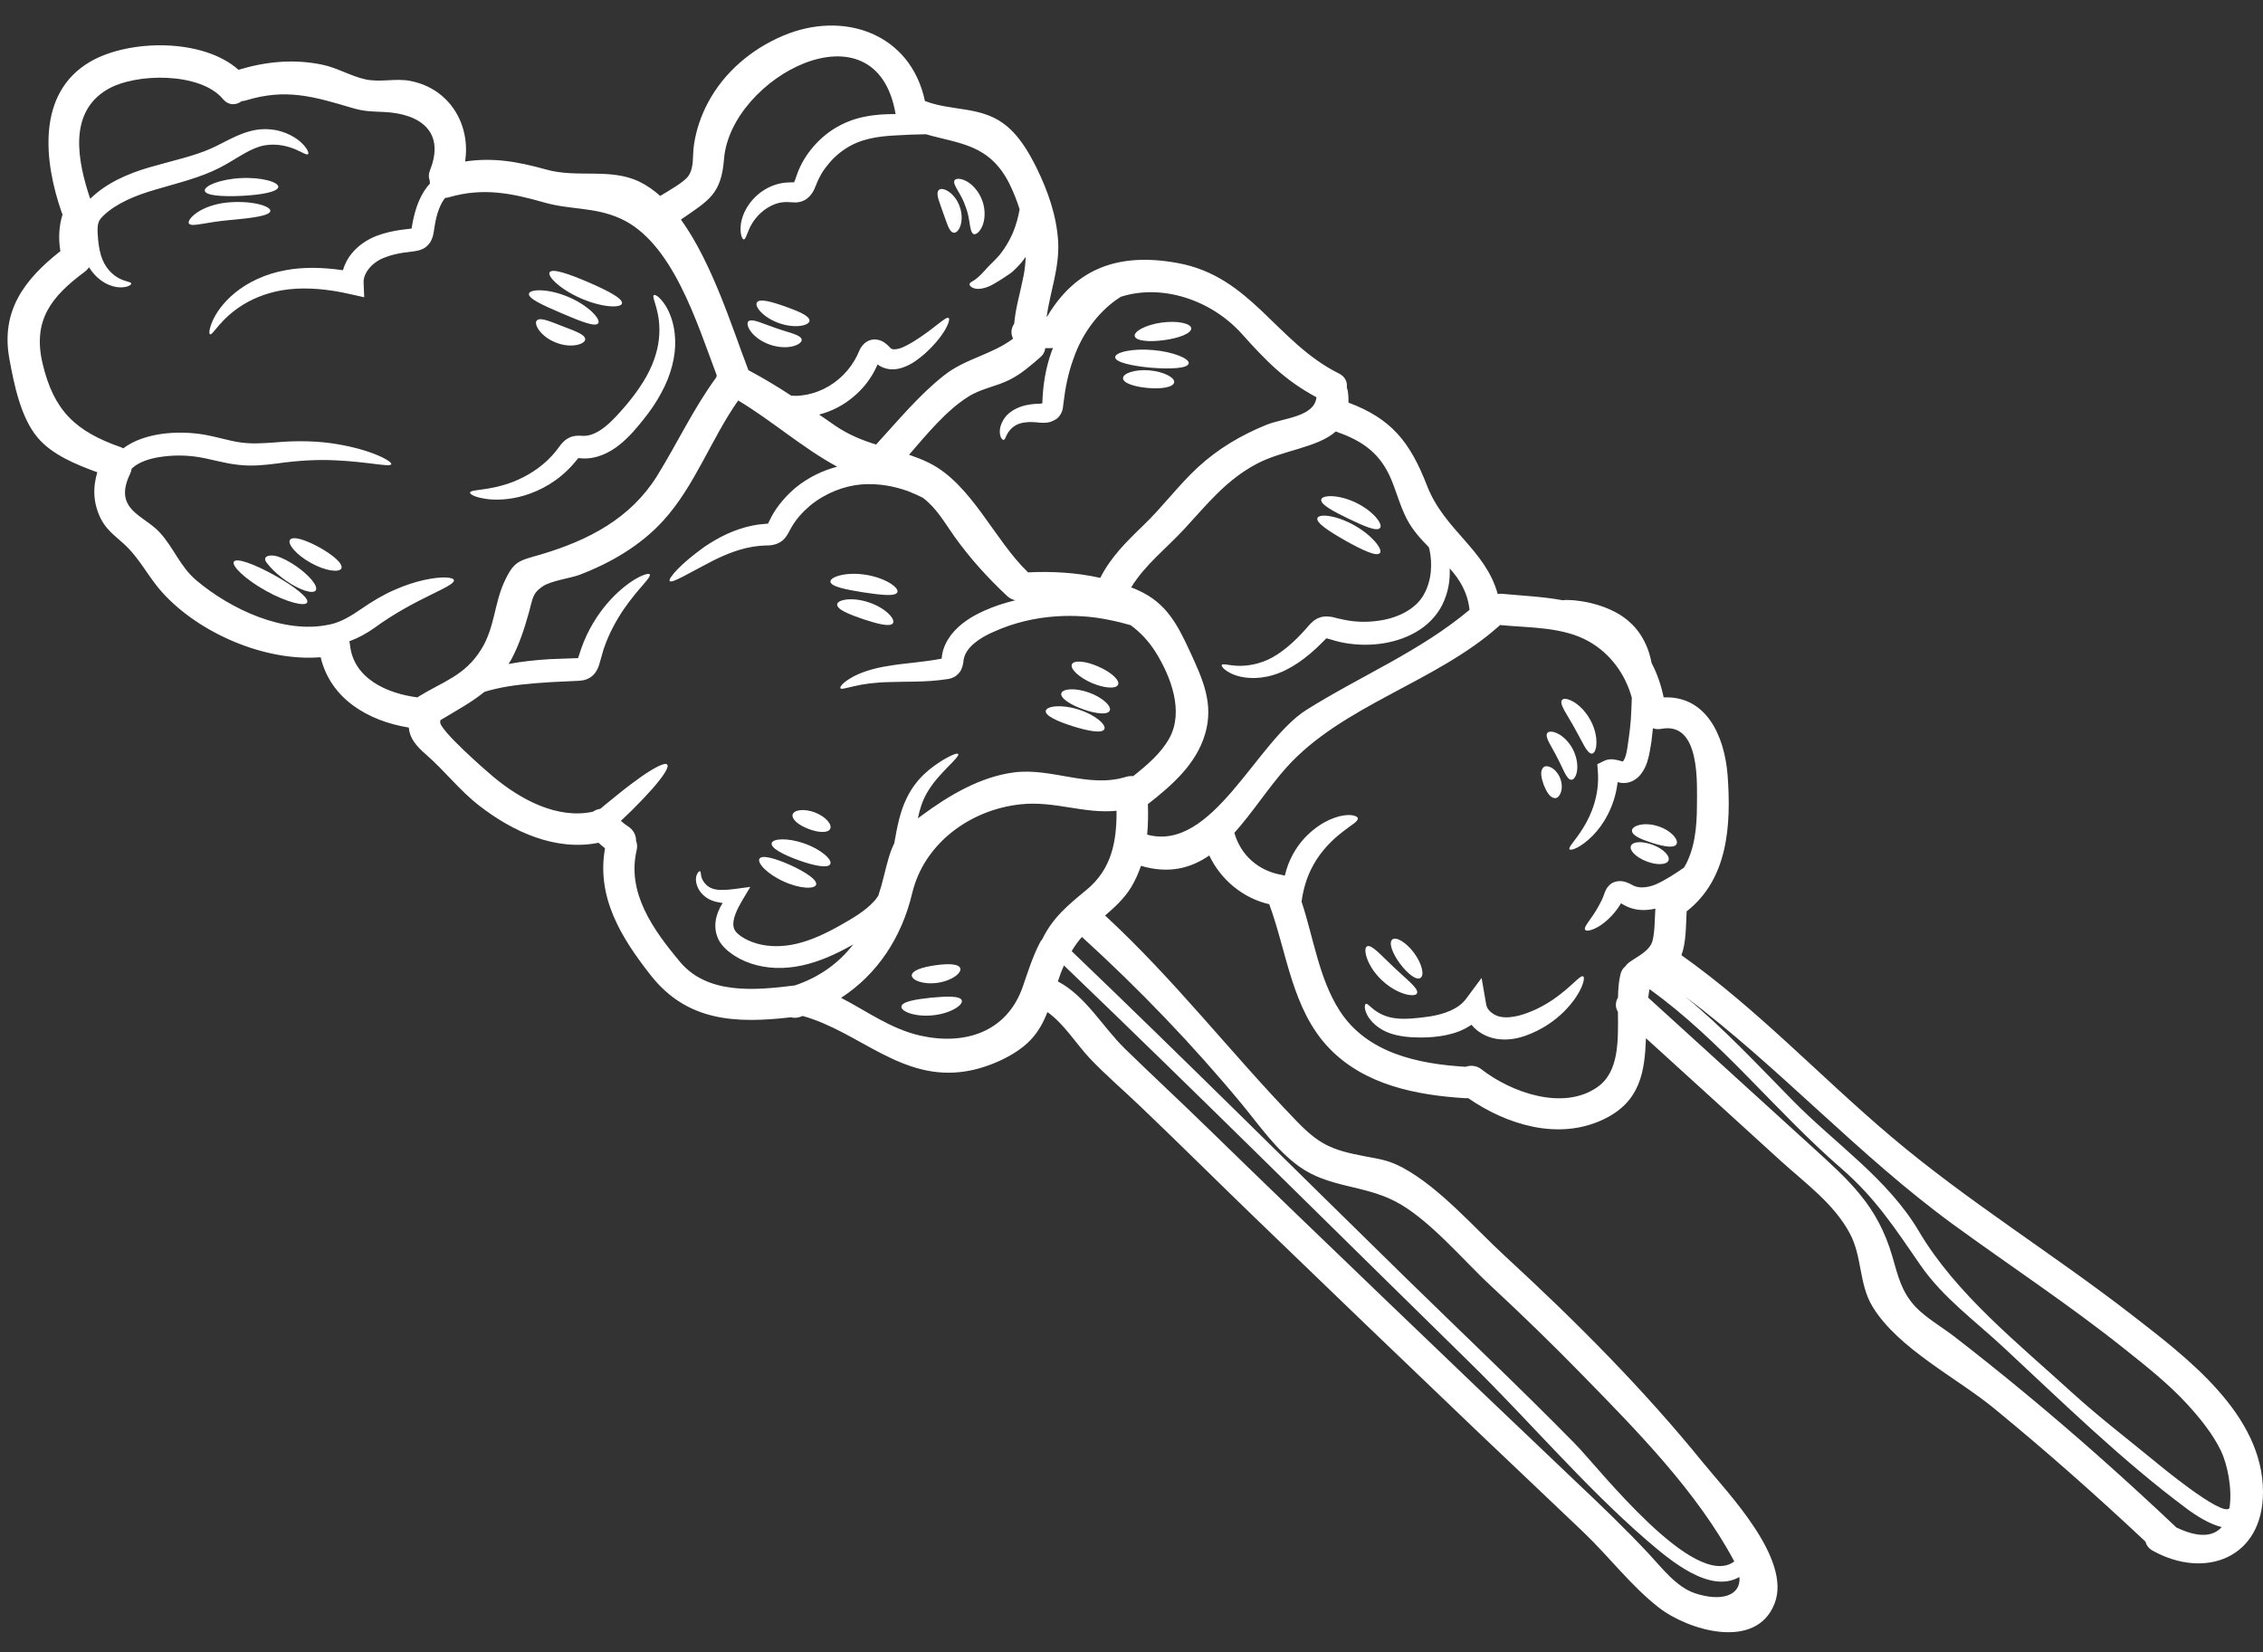 <?xml version="1.0" encoding="UTF-8" standalone="no"?><svg xmlns="http://www.w3.org/2000/svg" xmlns:xlink="http://www.w3.org/1999/xlink" fill="#ffffff" height="87.9" preserveAspectRatio="xMidYMid meet" version="1" viewBox="3.6 19.9 120.4 87.9" width="120.4" zoomAndPan="magnify"><rect x="3.6" y="19.9" width="120.4" height="87.9" fill="#333333" stroke="none"/><g id="change1_1"><path d="M 41.703 39.984 C 41.715 39.945 41.727 39.906 41.734 39.871 C 40.676 37.082 39.379 32.738 36.566 31.508 C 35.176 30.902 33.965 31.074 32.551 30.672 C 30.828 30.18 29.309 29.867 27.5 30.391 C 27.426 30.414 27.355 30.426 27.285 30.426 C 27.23 30.496 27.176 30.57 27.125 30.66 C 26.992 30.895 26.891 31.172 26.812 31.484 C 26.777 31.637 26.746 31.797 26.719 31.965 L 26.68 32.223 C 26.66 32.324 26.645 32.465 26.566 32.641 C 26.5 32.82 26.297 33.051 26.098 33.141 C 25.902 33.234 25.746 33.25 25.633 33.27 C 25.457 33.289 25.273 33.316 25.086 33.34 C 24.734 33.395 24.395 33.469 24.094 33.59 C 23.402 33.832 22.922 34.434 22.945 34.93 L 22.977 35.715 L 22.223 35.547 C 21.051 35.277 19.941 35.184 18.961 35.293 C 17.992 35.402 17.176 35.719 16.555 36.098 C 15.305 36.863 14.926 37.758 14.773 37.684 C 14.715 37.66 14.723 37.406 14.902 36.992 C 15.082 36.578 15.457 36.004 16.109 35.473 C 16.758 34.941 17.695 34.469 18.812 34.273 C 19.742 34.098 20.781 34.121 21.844 34.277 C 21.945 33.941 22.102 33.637 22.312 33.387 C 22.66 32.953 23.156 32.633 23.648 32.445 C 24.078 32.281 24.5 32.195 24.902 32.133 C 25.098 32.113 25.293 32.09 25.484 32.062 L 25.496 32.062 L 25.5 32.039 L 25.551 31.754 C 25.586 31.566 25.629 31.375 25.684 31.184 C 25.789 30.805 25.938 30.426 26.16 30.074 C 26.25 29.934 26.355 29.793 26.473 29.672 C 26.465 29.617 26.465 29.559 26.465 29.512 C 26.398 29.352 26.395 29.168 26.477 28.957 C 27.297 26.906 25.953 25.949 24.043 25.859 C 23.379 25.828 22.988 25.836 22.348 25.645 C 20.312 25.043 18.824 24.586 16.684 25.242 C 16.605 25.266 16.535 25.277 16.461 25.281 C 16.172 25.5 15.77 25.535 15.457 25.164 C 14.273 23.746 10.816 23.754 9.281 24.676 C 7.215 25.922 7.738 28.488 8.387 30.441 C 8.398 30.449 8.41 30.461 8.414 30.465 C 9.254 29.637 10.418 29.129 11.574 28.797 C 12.789 28.445 13.906 28.211 14.809 27.809 C 15.254 27.613 15.695 27.355 16.16 27.148 C 16.621 26.941 17.121 26.785 17.594 26.773 C 18.543 26.742 19.227 27.133 19.59 27.449 C 19.957 27.785 20.051 28.051 19.988 28.102 C 19.922 28.164 19.715 28.02 19.332 27.852 C 18.953 27.691 18.355 27.516 17.68 27.633 C 17.348 27.691 16.996 27.84 16.613 28.059 C 16.227 28.27 15.809 28.559 15.289 28.824 C 14.262 29.352 13.074 29.633 11.922 29.973 C 10.773 30.301 9.777 30.73 9.109 31.367 C 8.953 31.52 8.867 31.633 8.836 31.762 C 8.789 31.895 8.785 32.094 8.797 32.32 C 8.816 32.766 8.875 33.156 8.973 33.492 C 9.176 34.16 9.602 34.539 9.957 34.719 C 10.309 34.898 10.566 34.891 10.582 34.98 C 10.605 35.047 10.352 35.242 9.824 35.176 C 9.562 35.137 9.254 35.027 8.953 34.801 C 8.723 34.637 8.512 34.395 8.332 34.117 C 8.277 34.207 8.199 34.293 8.098 34.367 C 6.328 35.68 5.328 36.941 5.863 39.23 C 6.461 41.777 7.641 42.855 10.023 43.691 C 10.07 43.707 10.113 43.73 10.156 43.754 C 10.754 43.305 11.477 43.094 12.184 42.988 C 12.898 42.887 13.656 42.895 14.418 43.016 C 15.172 43.148 15.82 43.363 16.41 43.441 C 16.984 43.523 17.59 43.484 18.199 43.441 C 19.422 43.324 20.609 43.367 21.543 43.531 C 23.441 43.848 24.473 44.457 24.418 44.594 C 24.359 44.773 23.246 44.473 21.453 44.391 C 20.543 44.344 19.516 44.391 18.309 44.562 C 17.695 44.641 17.008 44.719 16.262 44.629 C 15.523 44.547 14.848 44.332 14.211 44.227 C 13.582 44.121 12.945 44.109 12.34 44.184 C 11.738 44.25 11.191 44.406 10.805 44.672 C 10.727 44.723 10.664 44.781 10.605 44.836 C 10.59 44.918 10.57 45.008 10.527 45.098 C 9.594 47.02 11.254 47.309 12.09 48.219 C 12.844 49.035 13.184 50.055 14.051 50.781 C 15.887 52.324 18.719 53.652 21.117 53.129 C 21.129 53.129 21.145 53.129 21.16 53.121 C 21.195 53.117 21.23 53.109 21.262 53.098 C 21.766 52.969 22.238 52.699 22.809 52.305 C 23.371 51.914 24.004 51.535 24.586 51.285 C 25.164 51.027 25.715 50.855 26.18 50.754 C 27.121 50.547 27.723 50.609 27.75 50.766 C 27.812 51.117 25.684 51.715 23.496 53.324 C 23.105 53.598 22.652 53.848 22.184 54.02 C 22.199 54.07 22.211 54.125 22.219 54.188 C 22.391 56.008 24.207 56.801 25.82 57.004 C 25.836 56.984 25.852 56.969 25.875 56.957 C 27.16 56.16 28.32 55.863 29.195 54.461 C 29.918 53.316 29.891 52.031 30.43 50.859 C 30.957 49.711 31.219 49.738 32.418 49.387 C 34.918 48.637 37.141 47.488 38.555 45.227 C 39.648 43.461 40.484 41.652 41.703 39.984 Z M 58.055 34.586 C 58.125 34.238 58.156 33.898 58.172 33.562 C 58.008 33.805 57.82 34.02 57.625 34.207 C 57.438 34.406 57.23 34.531 57.039 34.656 C 56.852 34.781 56.672 34.891 56.504 34.988 C 56.18 35.184 55.805 35.301 55.527 35.262 C 55.242 35.215 55.152 35.055 55.191 34.988 C 55.227 34.91 55.348 34.875 55.465 34.785 C 55.594 34.695 55.762 34.551 55.992 34.293 C 56.207 34.027 56.539 33.758 56.801 33.441 C 57.059 33.117 57.297 32.73 57.488 32.289 C 57.664 31.867 57.777 31.438 57.848 31.035 C 57.703 30.578 57.527 30.129 57.309 29.684 C 56.246 27.562 54.645 27.555 52.863 27.043 C 52.367 27.047 51.824 27.07 51.238 27.105 C 50.316 27.152 49.375 27.285 48.586 27.812 C 48.184 28.07 47.844 28.398 47.57 28.758 C 47.43 28.934 47.312 29.117 47.215 29.309 C 47.102 29.516 47.059 29.656 46.93 29.953 C 46.863 30.098 46.762 30.281 46.566 30.441 C 46.371 30.609 46.098 30.672 45.93 30.672 C 45.574 30.664 45.488 30.637 45.309 30.656 C 44.984 30.676 44.68 30.801 44.426 30.961 C 43.914 31.285 43.613 31.738 43.469 32.066 C 43.316 32.402 43.266 32.633 43.176 32.637 C 43.105 32.648 42.977 32.418 43.004 31.961 C 43.027 31.508 43.262 30.832 43.902 30.27 C 44.215 29.996 44.641 29.75 45.164 29.648 C 45.406 29.594 45.758 29.609 45.855 29.598 L 45.852 29.594 L 45.855 29.582 L 45.891 29.504 C 45.941 29.359 46.047 29.031 46.164 28.789 C 46.285 28.531 46.434 28.281 46.605 28.043 C 46.953 27.562 47.395 27.125 47.922 26.785 C 48.449 26.445 49.043 26.215 49.609 26.109 C 50.18 25.992 50.715 25.969 51.211 25.969 C 51.227 25.977 51.238 25.977 51.258 25.977 C 51.25 25.965 51.25 25.961 51.246 25.953 C 50.207 19.895 42.473 24.004 42.121 28.355 C 41.973 30.254 41.301 30.559 39.828 31.582 C 41.512 33.914 42.578 37.414 43.406 39.559 C 43.406 39.57 43.406 39.578 43.41 39.59 C 44.203 40.012 44.965 40.469 45.695 40.949 C 45.785 40.957 45.875 40.961 45.965 40.961 C 46.738 40.934 47.555 40.645 48.23 40.062 C 48.57 39.777 48.848 39.441 49.055 39.086 C 49.113 38.996 49.156 38.906 49.203 38.812 C 49.258 38.695 49.312 38.582 49.363 38.465 C 49.414 38.375 49.48 38.266 49.613 38.152 C 49.75 38.035 49.945 37.957 50.133 37.957 C 50.551 37.98 50.703 38.176 50.816 38.254 C 51.039 38.473 50.98 38.434 51.07 38.473 C 51.148 38.492 51.285 38.488 51.422 38.449 C 51.57 38.41 51.715 38.344 51.852 38.27 C 52.004 38.191 52.148 38.109 52.281 38.023 C 53.359 37.344 53.926 36.711 54.07 36.82 C 54.199 36.902 53.879 37.75 52.801 38.719 C 52.668 38.836 52.523 38.953 52.359 39.07 C 52.188 39.191 52 39.309 51.766 39.402 C 51.535 39.5 51.258 39.578 50.91 39.539 C 50.738 39.516 50.559 39.461 50.391 39.359 C 50.355 39.332 50.324 39.309 50.289 39.285 C 50.289 39.293 50.289 39.297 50.285 39.301 C 50.227 39.426 50.172 39.555 50.105 39.672 C 49.84 40.164 49.477 40.613 49.023 40.996 C 48.477 41.469 47.828 41.789 47.18 41.957 C 47.461 42.145 47.738 42.34 48.023 42.539 C 48.762 43.043 49.484 43.324 50.211 43.551 C 51.355 42.305 52.496 40.918 53.832 39.867 C 54.957 38.98 56.348 38.777 57.496 37.922 C 57.453 37.816 57.418 37.707 57.414 37.582 C 57.41 37.414 57.465 37.254 57.559 37.121 C 57.633 36.27 57.871 35.52 58.055 34.586 Z M 61.422 67.23 C 62.754 66.125 63.016 64.645 63.004 63.035 C 61.285 63.211 59.703 62.5 57.91 62.691 C 55.191 62.977 52.758 64.797 52.133 67.418 C 51.57 69.789 50.27 71.742 48.348 72.988 C 49.719 73.695 50.977 74.633 52.535 74.992 C 54.895 75.531 57.168 74.836 58.016 72.395 C 58.301 71.574 58.531 70.816 58.934 70.039 C 58.965 69.977 59.004 69.922 59.051 69.871 C 59.055 69.867 59.055 69.855 59.062 69.848 C 59.637 68.684 60.445 68.039 61.422 67.23 Z M 65.812 59.18 C 66.598 57.75 65.902 55.914 65.09 54.605 C 64.711 54.004 64.258 53.527 63.75 53.16 C 63.406 53.059 63.016 52.961 62.555 52.871 C 60.98 52.547 58.66 52.512 56.453 53.52 C 55.914 53.754 55.438 54.059 55.148 54.41 C 55.008 54.59 54.914 54.77 54.879 54.953 C 54.848 55.02 54.887 55.164 54.75 55.504 C 54.684 55.672 54.492 55.867 54.332 55.934 C 54.176 56.008 54.059 56.023 53.98 56.035 C 52.793 56.211 51.785 56.152 50.961 56.188 C 50.141 56.203 49.504 56.297 49.055 56.406 C 48.613 56.504 48.359 56.59 48.312 56.516 C 48.27 56.449 48.441 56.219 48.879 55.965 C 49.309 55.707 50.012 55.457 50.875 55.328 C 51.715 55.18 52.707 55.137 53.703 54.941 C 53.707 54.887 53.711 54.812 53.723 54.742 C 53.785 54.344 53.977 53.977 54.203 53.676 C 54.68 53.07 55.309 52.688 55.945 52.402 C 56.5 52.148 57.062 51.973 57.621 51.836 C 57.613 51.836 57.613 51.832 57.613 51.832 C 57.469 51.805 57.332 51.742 57.195 51.621 C 56.152 50.645 55.215 49.613 54.383 48.449 C 53.824 47.66 53.434 46.941 52.695 46.379 C 52.461 46.266 52.211 46.148 51.922 46.035 C 51.234 45.785 50.375 45.602 49.441 45.672 C 48.52 45.75 47.52 46.125 46.699 46.801 C 46.297 47.141 45.953 47.527 45.707 47.957 C 45.641 48.078 45.566 48.207 45.5 48.332 C 45.449 48.414 45.379 48.52 45.266 48.629 C 45.152 48.734 44.996 48.812 44.875 48.852 C 44.613 48.934 44.434 48.918 44.316 48.922 C 44.199 48.934 44.082 48.934 43.969 48.945 C 43.043 49.039 42.219 49.391 41.539 49.727 C 40.184 50.426 39.336 50.961 39.23 50.809 C 39.141 50.688 39.766 49.926 41.102 48.977 C 41.777 48.527 42.668 48.023 43.82 47.828 C 44.031 47.789 44.355 47.773 44.461 47.758 L 44.473 47.734 C 44.508 47.672 44.59 47.5 44.66 47.363 C 44.969 46.797 45.41 46.289 45.918 45.855 C 46.594 45.301 47.371 44.93 48.141 44.73 C 46.32 43.746 44.652 42.27 42.875 41.207 C 41.422 43.273 40.57 45.758 38.879 47.609 C 37.672 48.93 36.094 49.848 34.441 50.48 C 33.961 50.664 32.898 50.797 32.465 51.102 C 31.914 51.48 31.945 51.754 31.742 52.48 C 31.504 53.328 31.234 54.172 30.82 54.953 C 30.77 55.055 30.711 55.137 30.652 55.227 C 31.355 55.094 32.094 55.016 32.852 54.969 C 33.133 54.957 33.406 54.949 33.68 54.938 C 33.91 54.926 34.133 54.918 34.355 54.914 C 34.367 54.879 34.383 54.84 34.395 54.797 C 34.473 54.547 34.562 54.289 34.656 54.055 C 35.047 53.098 35.59 52.336 36.109 51.777 C 37.168 50.652 38.098 50.336 38.168 50.457 C 38.273 50.613 37.566 51.18 36.785 52.316 C 36.398 52.887 35.996 53.602 35.711 54.449 C 35.645 54.664 35.586 54.875 35.523 55.109 C 35.484 55.242 35.449 55.414 35.309 55.633 C 35.242 55.738 35.145 55.855 35.004 55.941 C 34.863 56.035 34.707 56.082 34.594 56.098 C 34.355 56.133 34.277 56.121 34.133 56.133 C 33.996 56.137 33.863 56.148 33.73 56.152 C 33.469 56.164 33.195 56.18 32.922 56.191 C 31.836 56.258 30.82 56.348 29.945 56.555 C 29.742 56.598 29.555 56.656 29.371 56.711 C 28.676 57.277 27.887 57.699 27.031 58.215 C 27.023 58.242 27.023 58.27 27.02 58.301 C 26.93 58.703 29.52 60.961 29.84 61.223 C 31.27 62.418 33.238 63.5 35.145 63.086 C 35.262 63.004 35.398 62.953 35.543 62.93 C 35.621 62.863 35.707 62.797 35.789 62.723 C 36.035 62.523 36.27 62.328 36.5 62.145 C 36.953 61.777 37.375 61.465 37.738 61.207 C 38.469 60.703 38.984 60.453 39.094 60.574 C 39.215 60.703 38.906 61.18 38.32 61.852 C 38.023 62.188 37.66 62.574 37.242 62.988 C 37.051 63.176 36.844 63.371 36.633 63.574 C 36.762 63.691 36.895 63.789 37.035 63.879 C 37.297 64.055 37.449 64.34 37.441 64.633 C 37.5 64.781 37.516 64.945 37.473 65.133 C 36.934 67.41 38.375 69.391 39.762 71.055 C 41.234 72.832 43.77 72.594 45.891 72.328 C 47.23 71.875 48.242 71.121 48.996 70.145 C 48.961 70.168 48.922 70.191 48.883 70.211 C 48.062 70.668 47.184 71.07 46.266 71.266 C 45.344 71.469 44.391 71.445 43.547 71.16 C 43.121 71.016 42.73 70.809 42.395 70.547 C 42.223 70.406 42.055 70.246 41.914 70.039 C 41.777 69.828 41.691 69.574 41.668 69.34 C 41.617 68.855 41.77 68.469 41.922 68.156 C 41.961 68.078 42.004 68.02 42.051 67.945 C 41.855 67.918 41.664 67.879 41.484 67.812 C 41.09 67.664 40.809 67.348 40.711 67.078 C 40.594 66.805 40.613 66.559 40.68 66.422 C 40.742 66.281 40.816 66.234 40.848 66.254 C 40.922 66.285 40.828 66.559 41.082 66.871 C 41.211 67.035 41.391 67.168 41.668 67.219 C 41.949 67.273 42.301 67.246 42.734 67.191 L 43.52 67.086 L 43.09 67.805 C 42.832 68.242 42.547 68.809 42.629 69.207 C 42.668 69.398 42.773 69.535 43.02 69.711 C 43.266 69.879 43.562 70.012 43.875 70.102 C 44.512 70.285 45.262 70.285 46.004 70.105 C 46.758 69.926 47.516 69.574 48.285 69.141 C 48.996 68.742 49.648 68.352 50.082 67.871 C 50.18 67.773 50.258 67.664 50.328 67.555 C 50.434 67.234 50.531 66.91 50.609 66.578 C 50.816 65.746 50.949 65.215 51.176 64.773 C 51.328 63.914 51.484 63.082 51.832 62.379 C 52.359 61.273 53.172 60.719 53.68 60.391 C 54.211 60.062 54.531 59.949 54.582 60.016 C 54.633 60.086 54.395 60.336 53.977 60.758 C 53.574 61.191 52.949 61.797 52.629 62.715 C 52.551 62.938 52.484 63.184 52.434 63.441 C 52.496 63.395 52.562 63.344 52.637 63.289 C 54.074 62.227 55.75 61.223 57.566 60.992 C 59.598 60.742 61.531 61.852 63.523 61.227 C 63.656 61.191 63.773 61.18 63.887 61.195 C 64.621 60.613 65.359 59.988 65.812 59.18 Z M 70.965 42.508 C 71.879 42.133 73.527 42.094 73.641 41.035 C 71.949 40.125 70.977 39.117 69.668 37.66 C 68.016 35.824 65.383 34.996 63.23 35.691 C 63.191 35.715 63.152 35.742 63.109 35.77 C 62.223 36.355 61.223 37.465 60.699 39.023 C 60.422 39.789 60.273 40.57 60.188 41.297 C 60.172 41.402 60.16 41.516 60.145 41.621 C 60.129 41.789 59.988 42.066 59.805 42.191 C 59.418 42.441 59.16 42.387 58.961 42.391 C 58.609 42.352 58.367 42.34 58.133 42.375 C 57.676 42.422 57.41 42.66 57.258 42.883 C 57.105 43.094 57.09 43.277 57.008 43.301 C 56.934 43.328 56.754 43.148 56.801 42.73 C 56.828 42.535 56.918 42.297 57.105 42.066 C 57.293 41.84 57.586 41.648 57.918 41.535 C 58.242 41.418 58.645 41.379 58.973 41.375 C 59.004 41.367 59.027 41.363 59.055 41.355 C 59.062 41.309 59.062 41.258 59.062 41.207 C 59.094 40.402 59.223 39.508 59.543 38.617 C 59.562 38.551 59.598 38.48 59.621 38.422 C 59.613 38.414 59.609 38.414 59.602 38.414 C 59.57 38.414 59.543 38.422 59.516 38.422 C 59.414 38.422 59.312 38.422 59.211 38.422 C 59.195 38.594 59.117 38.762 58.949 38.906 C 58.441 39.348 57.922 39.801 57.32 40.102 C 56.605 40.465 55.801 40.57 55.125 41 C 53.941 41.742 52.926 42.988 51.965 44.094 C 52.312 44.215 52.664 44.344 53.016 44.52 C 55.293 45.641 56.48 48.609 58.297 50.352 C 59.574 50.289 60.883 50.363 62.137 50.645 C 62.707 49.531 63.516 48.734 64.438 47.844 C 65.461 46.863 66.301 45.711 67.34 44.754 C 68.406 43.773 69.629 43.051 70.965 42.508 Z M 74.176 53.859 C 74.188 53.852 74.203 53.848 74.176 53.852 Z M 81.785 52.344 C 81.781 52.336 81.781 52.324 81.781 52.312 C 81.672 51.391 81.254 50.727 80.73 50.141 C 80.758 50.75 80.664 51.414 80.332 52.082 C 80.043 52.668 79.531 53.188 78.934 53.527 C 78.336 53.875 77.652 54.078 76.961 54.16 C 76.27 54.242 75.578 54.203 74.934 54.066 C 74.629 54.004 74.238 53.863 74.176 53.863 C 74.168 53.871 74.164 53.863 74.164 53.863 C 74.125 53.898 74.02 54.008 73.93 54.098 C 73.137 54.902 72.23 55.551 71.344 55.812 C 70.453 56.082 69.676 55.973 69.211 55.781 C 68.738 55.578 68.562 55.34 68.602 55.277 C 68.648 55.199 68.898 55.281 69.324 55.316 C 69.746 55.348 70.367 55.305 71.043 55.004 C 71.719 54.695 72.418 54.109 73.109 53.324 C 73.203 53.223 73.258 53.133 73.445 52.969 C 73.531 52.895 73.656 52.809 73.805 52.758 C 73.957 52.703 74.102 52.691 74.23 52.699 C 74.477 52.707 74.656 52.77 74.789 52.805 C 74.918 52.832 75.047 52.863 75.176 52.887 C 75.699 52.988 76.258 53.012 76.816 52.941 C 77.945 52.816 78.914 52.312 79.344 51.547 C 79.793 50.766 79.809 49.832 79.648 49.113 C 79.641 49.074 79.629 49.047 79.617 49.012 C 79.172 48.559 78.742 48.086 78.434 47.488 C 78.055 46.746 77.867 45.926 77.516 45.176 C 76.898 43.883 75.945 43.305 74.668 42.855 C 73.684 43.73 71.832 43.848 70.461 44.578 C 68.828 45.445 67.844 46.707 66.621 48.031 C 65.637 49.094 64.527 49.938 63.781 51.152 C 63.914 51.199 64.043 51.25 64.168 51.312 C 65.637 51.977 66.23 53.094 66.891 54.523 C 67.574 56.004 68.203 57.332 67.711 58.969 C 67.23 60.574 65.941 61.688 64.672 62.684 C 64.691 63.223 64.684 63.77 64.633 64.305 C 68.117 65.258 70.434 59.348 73.113 57.664 C 76.02 55.84 79.141 54.562 81.785 52.344 Z M 95.871 102.973 C 95.867 102.957 95.859 102.945 95.848 102.93 C 93.863 99.234 90.68 96.012 87.766 93.031 C 86.184 91.41 84.555 89.832 82.895 88.289 C 81.426 86.926 79.578 84.699 77.793 83.797 C 76.105 82.938 74.293 83.086 72.719 81.961 C 71.5 81.082 70.629 79.809 69.688 78.664 C 67.062 75.488 64.211 72.523 61.164 69.75 C 60.961 69.973 60.781 70.223 60.617 70.504 C 66.594 76.23 72.449 82.078 78.363 87.859 C 81.379 90.809 84.449 93.711 87.406 96.723 C 88.637 97.973 93.75 104.566 95.871 102.973 Z M 93.773 104.664 C 95.164 105.129 96.234 104.805 96.145 103.801 C 94.555 104.711 92.434 102.895 91.215 101.848 C 87.871 98.953 84.922 95.449 81.758 92.355 C 74.578 85.324 67.457 78.223 60.207 71.266 C 60.082 71.539 59.977 71.824 59.883 72.117 C 59.887 72.121 59.887 72.121 59.895 72.121 C 61.371 72.906 62.254 74.523 63.438 75.684 C 64.863 77.074 66.324 78.426 67.75 79.816 C 70.953 82.941 74.188 86.047 77.414 89.148 C 80.746 92.348 84.086 95.543 87.441 98.727 C 88.766 99.98 90.07 101.227 91.316 102.562 C 92.016 103.309 92.77 104.324 93.773 104.664 Z M 119.379 101.16 C 120.621 101.758 121.375 101.629 121.801 101.145 C 121.152 100.992 120.41 100.52 119.918 100.148 C 116.461 97.57 113.375 94.539 110.227 91.613 C 108.703 90.188 106.977 88.949 105.781 87.219 C 104.43 85.266 103.398 83.652 101.555 82.055 C 98.031 79 95.164 75.254 91.359 72.527 C 91.332 72.68 91.309 72.832 91.293 72.98 C 94.176 75.605 97.055 78.23 99.938 80.848 C 102.031 82.75 103.492 84.043 104.281 86.75 C 104.582 87.797 104.762 88.609 105.492 89.406 C 106.043 90.004 106.953 90.523 107.59 91.02 C 108.836 91.984 110.07 92.969 111.281 93.973 C 114.055 96.262 116.734 98.656 119.348 101.125 C 119.359 101.137 119.367 101.148 119.379 101.16 Z M 122.215 100.137 C 122.383 99.098 122.09 97.77 121.766 97.094 C 121.324 96.184 120.66 95.363 119.98 94.621 C 118.98 93.527 117.785 92.586 116.629 91.664 C 113.699 89.328 110.562 87.262 107.535 85.059 C 102.473 81.367 98.238 76.648 93.242 72.906 C 95.281 74.582 97.082 76.516 98.949 78.418 C 101.238 80.758 104.027 82.59 105.703 85.426 C 107.652 88.727 110.992 91.391 113.812 93.965 C 115.262 95.285 116.82 96.477 118.332 97.719 C 118.262 97.66 121.855 100.664 122.215 100.137 Z M 117.031 89.863 C 119.953 92.133 124.004 95.156 124 99.293 C 123.996 102.793 120.926 103.957 118.125 102.398 C 117.91 102.277 117.793 102.102 117.746 101.918 C 115.141 99.473 112.465 97.102 109.699 94.836 C 107.73 93.215 104.582 91.652 103.227 89.418 C 102.488 88.203 102.688 86.762 102.012 85.512 C 101.172 83.941 99.652 82.852 98.344 81.664 C 95.957 79.484 93.559 77.312 91.172 75.137 C 91.102 76.906 90.891 78.547 88.848 79.484 C 86.48 80.578 83.758 79.738 81.711 78.324 C 81.668 78.328 81.617 78.328 81.562 78.328 C 78.953 78.168 76.191 77.625 74.309 75.66 C 72.332 73.59 72.082 70.598 71.129 68.008 C 69.727 67.688 68.547 66.699 67.938 65.414 C 66.945 66.098 65.785 66.402 64.305 65.965 C 64.168 66.359 64.004 66.738 63.781 67.105 C 63.41 67.711 62.906 68.168 62.395 68.609 C 66.086 72.016 69.078 75.918 72.551 79.512 C 73.75 80.758 74.398 81.082 76.234 81.422 C 77.074 81.578 77.504 81.637 78.234 82.027 C 80.215 83.098 82.043 85.23 83.695 86.75 C 87.426 90.184 91.02 93.785 94.215 97.727 C 95.492 99.301 98.949 102.836 98.012 105.219 C 97.023 107.746 93.387 106.625 91.852 105.426 C 90.383 104.281 89.211 102.723 87.863 101.434 C 85.996 99.648 84.109 97.875 82.238 96.09 C 78.262 92.293 74.305 88.492 70.352 84.672 C 68.328 82.719 66.332 80.73 64.297 78.789 C 63.398 77.922 62.438 77.113 61.578 76.203 C 60.887 75.473 60.199 74.355 59.328 73.746 C 59.113 74.293 58.84 74.805 58.418 75.242 C 57.613 76.086 56.148 76.707 55.023 76.891 C 51.574 77.469 49.324 74.789 46.305 73.953 C 46.246 73.973 46.188 73.996 46.129 74.016 C 45.965 74.062 45.812 74.059 45.68 74.023 C 42.754 74.359 40.156 74.262 38.207 71.77 C 36.629 69.758 35.328 67.625 35.789 65.031 C 35.672 64.941 35.555 64.84 35.445 64.738 C 33.16 65.199 30.883 64.152 29.09 62.758 C 28.047 61.949 27.258 60.906 26.266 60.043 C 25.715 59.566 25.398 59.164 25.348 58.609 C 23.172 58.254 21.184 57.074 20.66 54.867 C 17.684 55.109 14.176 53.574 12.234 51.418 C 11.457 50.559 11.055 49.621 10.176 48.824 C 9.707 48.398 9.27 48.09 8.973 47.516 C 8.551 46.684 8.531 45.848 8.777 45.027 C 7.617 44.605 6.355 44.082 5.598 43.176 C 4.699 42.109 4.344 40.332 4.102 39.008 C 3.621 36.422 4.926 34.746 6.812 33.262 C 6.703 32.602 6.73 31.938 6.93 31.301 C 6.906 31.262 6.891 31.23 6.875 31.184 C 5.949 28.512 5.52 24.863 8.398 23.184 C 10.461 21.984 14.383 21.922 16.289 23.613 C 17.746 23.172 19.23 23.027 20.738 23.34 C 21.543 23.504 22.25 23.949 23.039 24.121 C 23.852 24.301 24.648 24.043 25.457 24.211 C 27.551 24.629 28.648 26.562 28.344 28.492 C 29.805 28.277 31.074 28.477 32.668 28.922 C 34.316 29.387 36.094 28.816 37.641 29.578 C 38.023 29.766 38.387 30.023 38.727 30.324 C 39.191 30.039 39.988 29.594 40.219 29.27 C 40.543 28.805 40.43 28.227 40.523 27.59 C 40.641 26.801 40.898 26.055 41.27 25.355 C 42.129 23.742 43.574 22.52 45.25 21.805 C 48.492 20.426 52.055 21.688 52.809 25.273 C 54.188 25.809 55.699 25.551 56.957 26.449 C 57.777 27.035 58.312 27.953 58.754 28.84 C 59.352 30.059 59.82 31.391 59.898 32.758 C 59.973 34.141 59.473 35.422 59.285 36.746 C 59.289 36.746 59.301 36.746 59.309 36.746 C 60.848 34.148 63.152 33.324 66.258 33.895 C 70.172 34.605 71.5 38.113 74.84 39.773 C 75.18 39.945 75.293 40.234 75.254 40.52 C 75.281 40.586 75.305 40.66 75.312 40.738 C 75.344 40.949 75.348 41.141 75.344 41.32 C 77.609 42.172 78.609 43.383 79.523 45.738 C 80.441 48.113 82.621 49.117 83.285 51.504 C 83.355 51.492 83.426 51.484 83.512 51.492 C 84.59 51.594 85.688 51.641 86.742 51.836 C 86.867 51.816 87.055 51.816 87.324 51.836 C 87.781 51.883 88.445 51.973 89.25 52.324 C 89.648 52.5 90.078 52.754 90.461 53.148 C 90.852 53.535 91.164 54.078 91.34 54.645 C 91.395 54.82 91.434 54.996 91.473 55.18 C 91.77 55.746 91.98 56.359 92.113 57.004 C 94.363 56.906 95.352 59.02 95.516 61.156 C 95.711 63.824 95.531 66.672 93.336 68.387 C 93.293 69.141 93.316 70.023 93.059 70.719 C 97.094 73.578 100.457 77.195 104.23 80.383 C 108.289 83.816 112.832 86.609 117.031 89.863 Z M 89.941 60.414 L 89.98 60.363 C 90.02 60.309 90.066 60.211 90.098 60.094 C 90.16 59.883 90.211 59.504 90.254 59.191 C 90.301 58.855 90.34 58.52 90.367 58.176 C 90.391 57.789 90.406 57.402 90.418 57.023 C 90.082 55.781 89.277 54.672 88.141 54.031 C 86.777 53.254 85.027 53.305 83.512 53.164 C 83.477 53.164 83.445 53.156 83.414 53.148 C 83.398 53.16 83.395 53.176 83.375 53.188 C 80 56.211 75.012 57.414 72.031 60.746 C 71.086 61.805 70.238 63.133 69.273 64.211 C 69.613 65.406 70.562 66.242 71.809 66.449 C 71.863 66.461 71.914 66.473 71.957 66.488 C 72.043 66.109 72.188 65.711 72.398 65.332 C 72.973 64.289 73.895 63.652 74.598 63.41 C 75.32 63.148 75.844 63.281 75.84 63.449 C 75.844 63.625 75.492 63.785 75.008 64.176 C 74.516 64.555 73.906 65.137 73.473 65.922 C 73.094 66.598 72.926 67.297 72.848 67.871 C 73.492 69.816 73.773 71.965 74.879 73.68 C 76.34 75.941 79.055 76.504 81.562 76.656 C 81.566 76.656 81.574 76.656 81.578 76.656 C 81.84 76.566 82.152 76.582 82.422 76.793 C 83.984 78.008 86.766 79.027 88.598 77.73 C 89.746 76.918 89.695 75.27 89.68 73.734 C 89.52 73.484 89.547 73.199 89.684 72.969 C 89.691 72.535 89.723 72.121 89.809 71.758 C 89.852 71.559 89.949 71.41 90.07 71.316 C 90.121 71.238 90.188 71.172 90.266 71.109 C 90.723 70.777 91.395 70.492 91.527 69.926 C 91.652 69.398 91.633 68.781 91.672 68.242 C 91.414 68.297 91.152 68.332 90.891 68.312 C 90.672 68.297 90.457 68.254 90.25 68.168 C 90.148 68.129 90.047 68.078 89.953 68.023 L 89.844 67.957 C 89.695 68.215 89.523 68.43 89.355 68.613 C 88.648 69.367 88 69.504 87.934 69.363 C 87.832 69.211 88.258 68.828 88.656 68.102 C 88.758 67.918 88.859 67.723 88.938 67.496 C 88.961 67.441 88.969 67.398 89.016 67.293 C 89.059 67.203 89.133 67.051 89.316 66.918 C 89.488 66.789 89.754 66.758 89.914 66.785 C 90.086 66.812 90.203 66.867 90.301 66.91 L 90.516 67.023 C 90.555 67.039 90.602 67.059 90.645 67.07 C 90.734 67.098 90.84 67.113 90.953 67.113 C 91.18 67.113 91.422 67.062 91.684 66.957 C 92.188 66.738 92.785 66.348 93.203 66.051 C 93.762 65.102 93.879 63.938 93.883 62.781 C 93.883 61.641 94.09 58.285 91.996 58.676 C 91.828 58.711 91.68 58.695 91.543 58.645 C 91.516 58.883 91.492 59.129 91.461 59.363 C 91.395 59.73 91.367 60.035 91.23 60.465 C 91.164 60.66 91.07 60.863 90.914 61.07 C 90.762 61.273 90.496 61.496 90.156 61.547 C 89.953 61.574 89.793 61.551 89.664 61.512 C 89.512 62.824 88.883 63.809 88.34 64.359 C 87.688 65.016 87.16 65.176 87.105 65.086 C 87.027 64.973 87.402 64.641 87.828 63.953 C 88.25 63.281 88.719 62.195 88.609 60.91 L 88.582 60.559 L 88.922 60.391 C 89.094 60.301 89.293 60.285 89.434 60.301 C 89.578 60.32 89.684 60.348 89.77 60.367 C 89.848 60.398 89.91 60.406 89.941 60.414"/><path d="M 91.797 63.852 C 92.539 64.082 92.941 64.617 92.789 64.824 C 92.641 65.043 92.102 64.93 91.516 64.75 C 90.93 64.562 90.426 64.355 90.426 64.094 C 90.422 63.836 91.059 63.617 91.797 63.852"/><path d="M 91.539 64.852 C 92.094 65.062 92.461 65.434 92.371 65.68 C 92.277 65.918 91.75 65.941 91.199 65.727 C 90.652 65.516 90.277 65.148 90.371 64.906 C 90.469 64.66 90.992 64.641 91.539 64.852"/><path d="M 88.195 58.176 C 88.453 58.625 88.547 59.094 88.535 59.438 C 88.531 59.777 88.422 59.984 88.297 59.996 C 88.031 60.004 87.781 59.348 87.375 58.637 C 86.984 57.922 86.547 57.363 86.699 57.148 C 86.777 57.039 87.004 57.062 87.301 57.23 C 87.598 57.398 87.945 57.727 88.195 58.176"/><path d="M 87.832 71.848 C 87.965 71.91 87.77 72.762 86.797 73.734 C 86.309 74.211 85.637 74.695 84.75 75.008 C 84.309 75.16 83.766 75.27 83.176 75.164 C 82.699 75.074 82.23 74.836 81.887 74.422 C 81.672 74.566 81.445 74.684 81.227 74.77 C 80.754 74.953 80.289 75.031 79.863 75.07 C 79.434 75.109 79.051 75.102 78.668 75.082 C 78.289 75.059 77.926 74.996 77.602 74.891 C 76.938 74.672 76.516 74.242 76.34 73.902 C 76.164 73.555 76.203 73.332 76.273 73.309 C 76.352 73.281 76.469 73.438 76.703 73.617 C 76.934 73.797 77.301 74.004 77.805 74.07 C 78.301 74.145 79 74.082 79.727 73.969 C 80.441 73.848 81.184 73.59 81.586 73.059 L 82.426 71.93 L 82.672 73.344 C 82.684 73.395 82.699 73.449 82.727 73.512 C 82.836 73.73 83.125 73.93 83.406 73.992 C 83.719 74.059 84.074 74.02 84.422 73.93 C 85.137 73.738 85.762 73.398 86.242 73.07 C 87.211 72.402 87.676 71.754 87.832 71.848"/><path d="M 87.285 59.77 C 87.496 60.184 87.551 60.613 87.504 60.914 C 87.457 61.223 87.324 61.391 87.195 61.387 C 86.934 61.363 86.766 60.793 86.449 60.203 C 86.152 59.602 85.781 59.137 85.918 58.906 C 85.984 58.801 86.203 58.789 86.477 58.93 C 86.75 59.062 87.074 59.359 87.285 59.77"/><path d="M 86.613 61.324 C 86.832 61.902 86.559 62.406 86.309 62.363 C 86.043 62.328 85.871 62 85.73 61.652 C 85.609 61.301 85.52 60.945 85.699 60.742 C 85.859 60.543 86.391 60.738 86.613 61.324"/><path d="M 78.836 70.602 C 79.266 71.188 79.395 71.797 79.172 71.93 C 78.953 72.07 78.484 71.707 78.078 71.16 C 77.676 70.613 77.477 70.062 77.672 69.887 C 77.867 69.715 78.406 70.023 78.836 70.602"/><path d="M 77.777 71.379 C 78.445 72.02 79.09 72.488 78.992 72.742 C 78.91 72.98 77.957 72.84 77.129 72.059 C 76.297 71.285 76.102 70.34 76.336 70.246 C 76.582 70.133 77.09 70.742 77.777 71.379"/><path d="M 75.742 46.645 C 76.676 47.098 77.191 47.793 77.023 47.988 C 76.855 48.199 76.152 47.883 75.336 47.492 C 74.523 47.098 73.84 46.734 73.895 46.477 C 73.945 46.227 74.816 46.199 75.742 46.645"/><path d="M 75.66 47.852 C 76.625 48.395 77.184 49.137 77.016 49.324 C 76.844 49.531 76.078 49.164 75.195 48.672 C 74.32 48.176 73.605 47.711 73.691 47.465 C 73.77 47.219 74.695 47.305 75.66 47.852"/><path d="M 66.977 37.367 C 66.996 37.629 66.348 37.887 65.539 37.996 C 64.723 38.109 64.031 38.039 63.973 37.785 C 63.918 37.531 64.555 37.18 65.402 37.062 C 66.254 36.945 66.961 37.109 66.977 37.367"/><path d="M 64.934 38.523 C 66.039 38.617 66.891 38.984 66.844 39.234 C 66.793 39.5 65.91 39.547 64.852 39.465 C 63.797 39.371 62.93 39.168 62.93 38.906 C 62.93 38.645 63.828 38.426 64.934 38.523"/><path d="M 64.75 39.605 C 65.531 39.672 66.117 39.996 66.07 40.246 C 66.02 40.504 65.398 40.605 64.68 40.543 C 63.953 40.48 63.355 40.285 63.348 40.023 C 63.344 39.766 63.973 39.539 64.75 39.605"/><path d="M 62.043 55.367 C 62.734 55.668 63.203 56.109 63.082 56.336 C 62.965 56.566 62.328 56.516 61.664 56.227 C 61 55.93 60.535 55.492 60.625 55.254 C 60.715 55.008 61.352 55.059 62.043 55.367"/><path d="M 61.535 56.746 C 62.273 57.012 62.754 57.477 62.641 57.711 C 62.527 57.945 61.902 57.879 61.215 57.633 C 60.531 57.387 60.004 57.039 60.066 56.789 C 60.129 56.539 60.797 56.48 61.535 56.746"/><path d="M 60.969 57.645 C 61.883 57.93 62.473 58.465 62.355 58.695 C 62.238 58.93 61.52 58.801 60.691 58.543 C 59.871 58.285 59.199 57.98 59.238 57.723 C 59.273 57.465 60.066 57.359 60.969 57.645"/><path d="M 55.863 30.578 C 56.047 31.094 56.004 31.621 55.855 31.945 C 55.707 32.273 55.504 32.402 55.395 32.352 C 55.16 32.223 55.242 31.582 54.973 30.895 C 54.746 30.195 54.277 29.75 54.379 29.504 C 54.426 29.395 54.668 29.363 54.992 29.527 C 55.309 29.684 55.676 30.062 55.863 30.578"/><path d="M 54.77 73.125 C 54.855 73.367 54.18 73.824 53.227 73.918 C 52.266 74.016 51.52 73.703 51.559 73.449 C 51.59 73.188 52.301 73.07 53.133 72.98 C 53.969 72.902 54.684 72.875 54.77 73.125"/><path d="M 54.66 30.891 C 54.801 31.281 54.785 31.664 54.695 31.922 C 54.605 32.18 54.457 32.301 54.328 32.281 C 54.07 32.211 53.969 31.719 53.773 31.207 C 53.602 30.684 53.371 30.234 53.535 30.023 C 53.613 29.922 53.809 29.93 54.043 30.074 C 54.27 30.215 54.527 30.504 54.66 30.891"/><path d="M 54.691 71.41 C 54.777 71.652 54.262 72.078 53.484 72.188 C 52.715 72.301 52.094 72.043 52.109 71.785 C 52.133 71.523 52.691 71.352 53.348 71.258 C 54.016 71.16 54.594 71.168 54.691 71.41"/><path d="M 49.664 50.48 C 50.719 50.648 51.445 51.172 51.344 51.406 C 51.246 51.652 50.453 51.551 49.52 51.414 C 48.586 51.262 47.805 51.109 47.781 50.844 C 47.762 50.594 48.613 50.312 49.664 50.48"/><path d="M 49.828 51.949 C 50.719 52.246 51.25 52.844 51.109 53.055 C 50.965 53.273 50.297 53.094 49.531 52.844 C 48.766 52.582 48.117 52.324 48.141 52.055 C 48.152 51.805 48.938 51.648 49.828 51.949"/><path d="M 46.406 64.781 C 47.309 65.098 47.895 65.652 47.773 65.875 C 47.648 66.109 46.918 65.965 46.09 65.668 C 45.262 65.371 44.602 65.02 44.656 64.762 C 44.707 64.512 45.504 64.457 46.406 64.781"/><path d="M 46.957 63.125 C 47.543 63.352 47.891 63.781 47.766 64.004 C 47.645 64.23 47.141 64.203 46.621 64.004 C 46.102 63.809 45.711 63.496 45.77 63.242 C 45.824 62.992 46.371 62.902 46.957 63.125"/><path d="M 45.672 65.934 C 46.473 66.305 47.098 66.719 47.02 66.969 C 46.945 67.215 46.141 67.191 45.277 66.789 C 44.41 66.398 43.867 65.801 44.008 65.582 C 44.148 65.367 44.867 65.574 45.672 65.934"/><path d="M 45.367 36.203 C 46.074 36.461 46.684 36.703 46.668 36.965 C 46.66 37.219 45.906 37.395 45.055 37.094 C 44.199 36.797 43.719 36.188 43.875 35.984 C 44.031 35.77 44.656 35.957 45.367 36.203"/><path d="M 46.254 37.965 C 46.27 38.09 46.109 38.234 45.797 38.32 C 45.488 38.402 45.035 38.398 44.578 38.242 C 44.113 38.086 43.758 37.812 43.566 37.562 C 43.367 37.305 43.328 37.086 43.418 36.996 C 43.613 36.82 44.184 37.125 44.879 37.355 C 45.574 37.602 46.207 37.707 46.254 37.965"/><path d="M 39.52 37.969 C 39.559 38.816 39.312 39.844 38.781 40.805 C 38.527 41.285 38.203 41.762 37.84 42.211 C 37.48 42.66 37.098 43.129 36.574 43.551 C 36.059 43.969 35.359 44.328 34.594 44.289 C 34.477 44.277 34.402 44.277 34.371 44.273 C 34.359 44.277 34.352 44.289 34.34 44.305 C 34.254 44.406 34.164 44.512 34.082 44.613 C 33.988 44.723 33.883 44.824 33.781 44.926 C 32.965 45.719 32.016 46.145 31.211 46.34 C 30.398 46.531 29.715 46.504 29.27 46.41 C 28.824 46.328 28.598 46.188 28.609 46.109 C 28.633 45.914 29.609 46.043 30.957 45.512 C 31.613 45.242 32.363 44.809 32.977 44.133 C 33.047 44.047 33.133 43.965 33.199 43.871 C 33.277 43.77 33.355 43.664 33.434 43.562 C 33.539 43.434 33.719 43.219 34.055 43.121 C 34.371 43.043 34.562 43.098 34.641 43.09 C 35.004 43.098 35.406 42.914 35.801 42.598 C 36.199 42.277 36.562 41.859 36.914 41.453 C 37.254 41.043 37.555 40.645 37.805 40.242 C 38.312 39.438 38.582 38.641 38.656 37.941 C 38.812 36.523 38.234 35.707 38.387 35.602 C 38.449 35.551 38.684 35.684 38.949 36.07 C 39.219 36.457 39.492 37.113 39.52 37.969"/><path d="M 34.898 34.914 C 35.926 35.359 36.758 35.789 36.691 36.047 C 36.629 36.301 35.629 36.262 34.523 35.781 C 33.418 35.305 32.703 34.602 32.844 34.383 C 32.988 34.168 33.871 34.473 34.898 34.914"/><path d="M 33.848 35.703 C 34.93 36.16 35.586 36.902 35.426 37.102 C 35.27 37.316 34.449 36.98 33.48 36.566 C 32.508 36.148 31.691 35.789 31.742 35.527 C 31.781 35.277 32.766 35.238 33.848 35.703"/><path d="M 34.734 37.941 C 34.762 38.191 34.027 38.461 33.184 38.129 C 32.34 37.805 31.973 37.113 32.168 36.945 C 32.355 36.762 32.895 37.016 33.523 37.254 C 34.148 37.5 34.719 37.68 34.734 37.941"/><path d="M 20.594 49.023 C 21.324 49.43 21.867 49.898 21.762 50.141 C 21.652 50.375 20.91 50.281 20.137 49.848 C 19.352 49.414 18.879 48.832 19.031 48.621 C 19.176 48.402 19.855 48.617 20.594 49.023"/><path d="M 19.348 50.016 C 20.074 50.52 20.543 51.094 20.398 51.312 C 20.246 51.523 19.539 51.297 18.816 50.793 C 18.453 50.547 18.148 50.258 17.984 50.074 C 17.824 49.883 17.695 49.762 17.707 49.625 C 17.711 49.496 17.957 49.398 18.305 49.488 C 18.648 49.582 18.98 49.773 19.348 50.016"/><path d="M 18.199 50.504 C 19.258 51.094 20.055 51.719 19.945 51.953 C 19.832 52.188 18.828 51.938 17.738 51.328 C 16.645 50.719 15.902 50 16.043 49.781 C 16.184 49.566 17.133 49.91 18.199 50.504"/><path d="M 16.422 29.375 C 17.531 29.32 18.422 29.59 18.406 29.844 C 18.387 30.105 17.523 30.266 16.469 30.32 C 15.418 30.371 14.539 30.309 14.496 30.047 C 14.453 29.793 15.305 29.43 16.422 29.375"/><path d="M 15.715 30.672 C 17.02 30.555 17.996 30.871 17.984 31.117 C 17.973 31.391 16.957 31.504 15.812 31.609 C 15.238 31.664 14.734 31.742 14.363 31.809 C 13.988 31.871 13.727 31.906 13.652 31.793 C 13.586 31.688 13.742 31.438 14.109 31.191 C 14.48 30.945 15.066 30.73 15.715 30.672"/></g></svg>